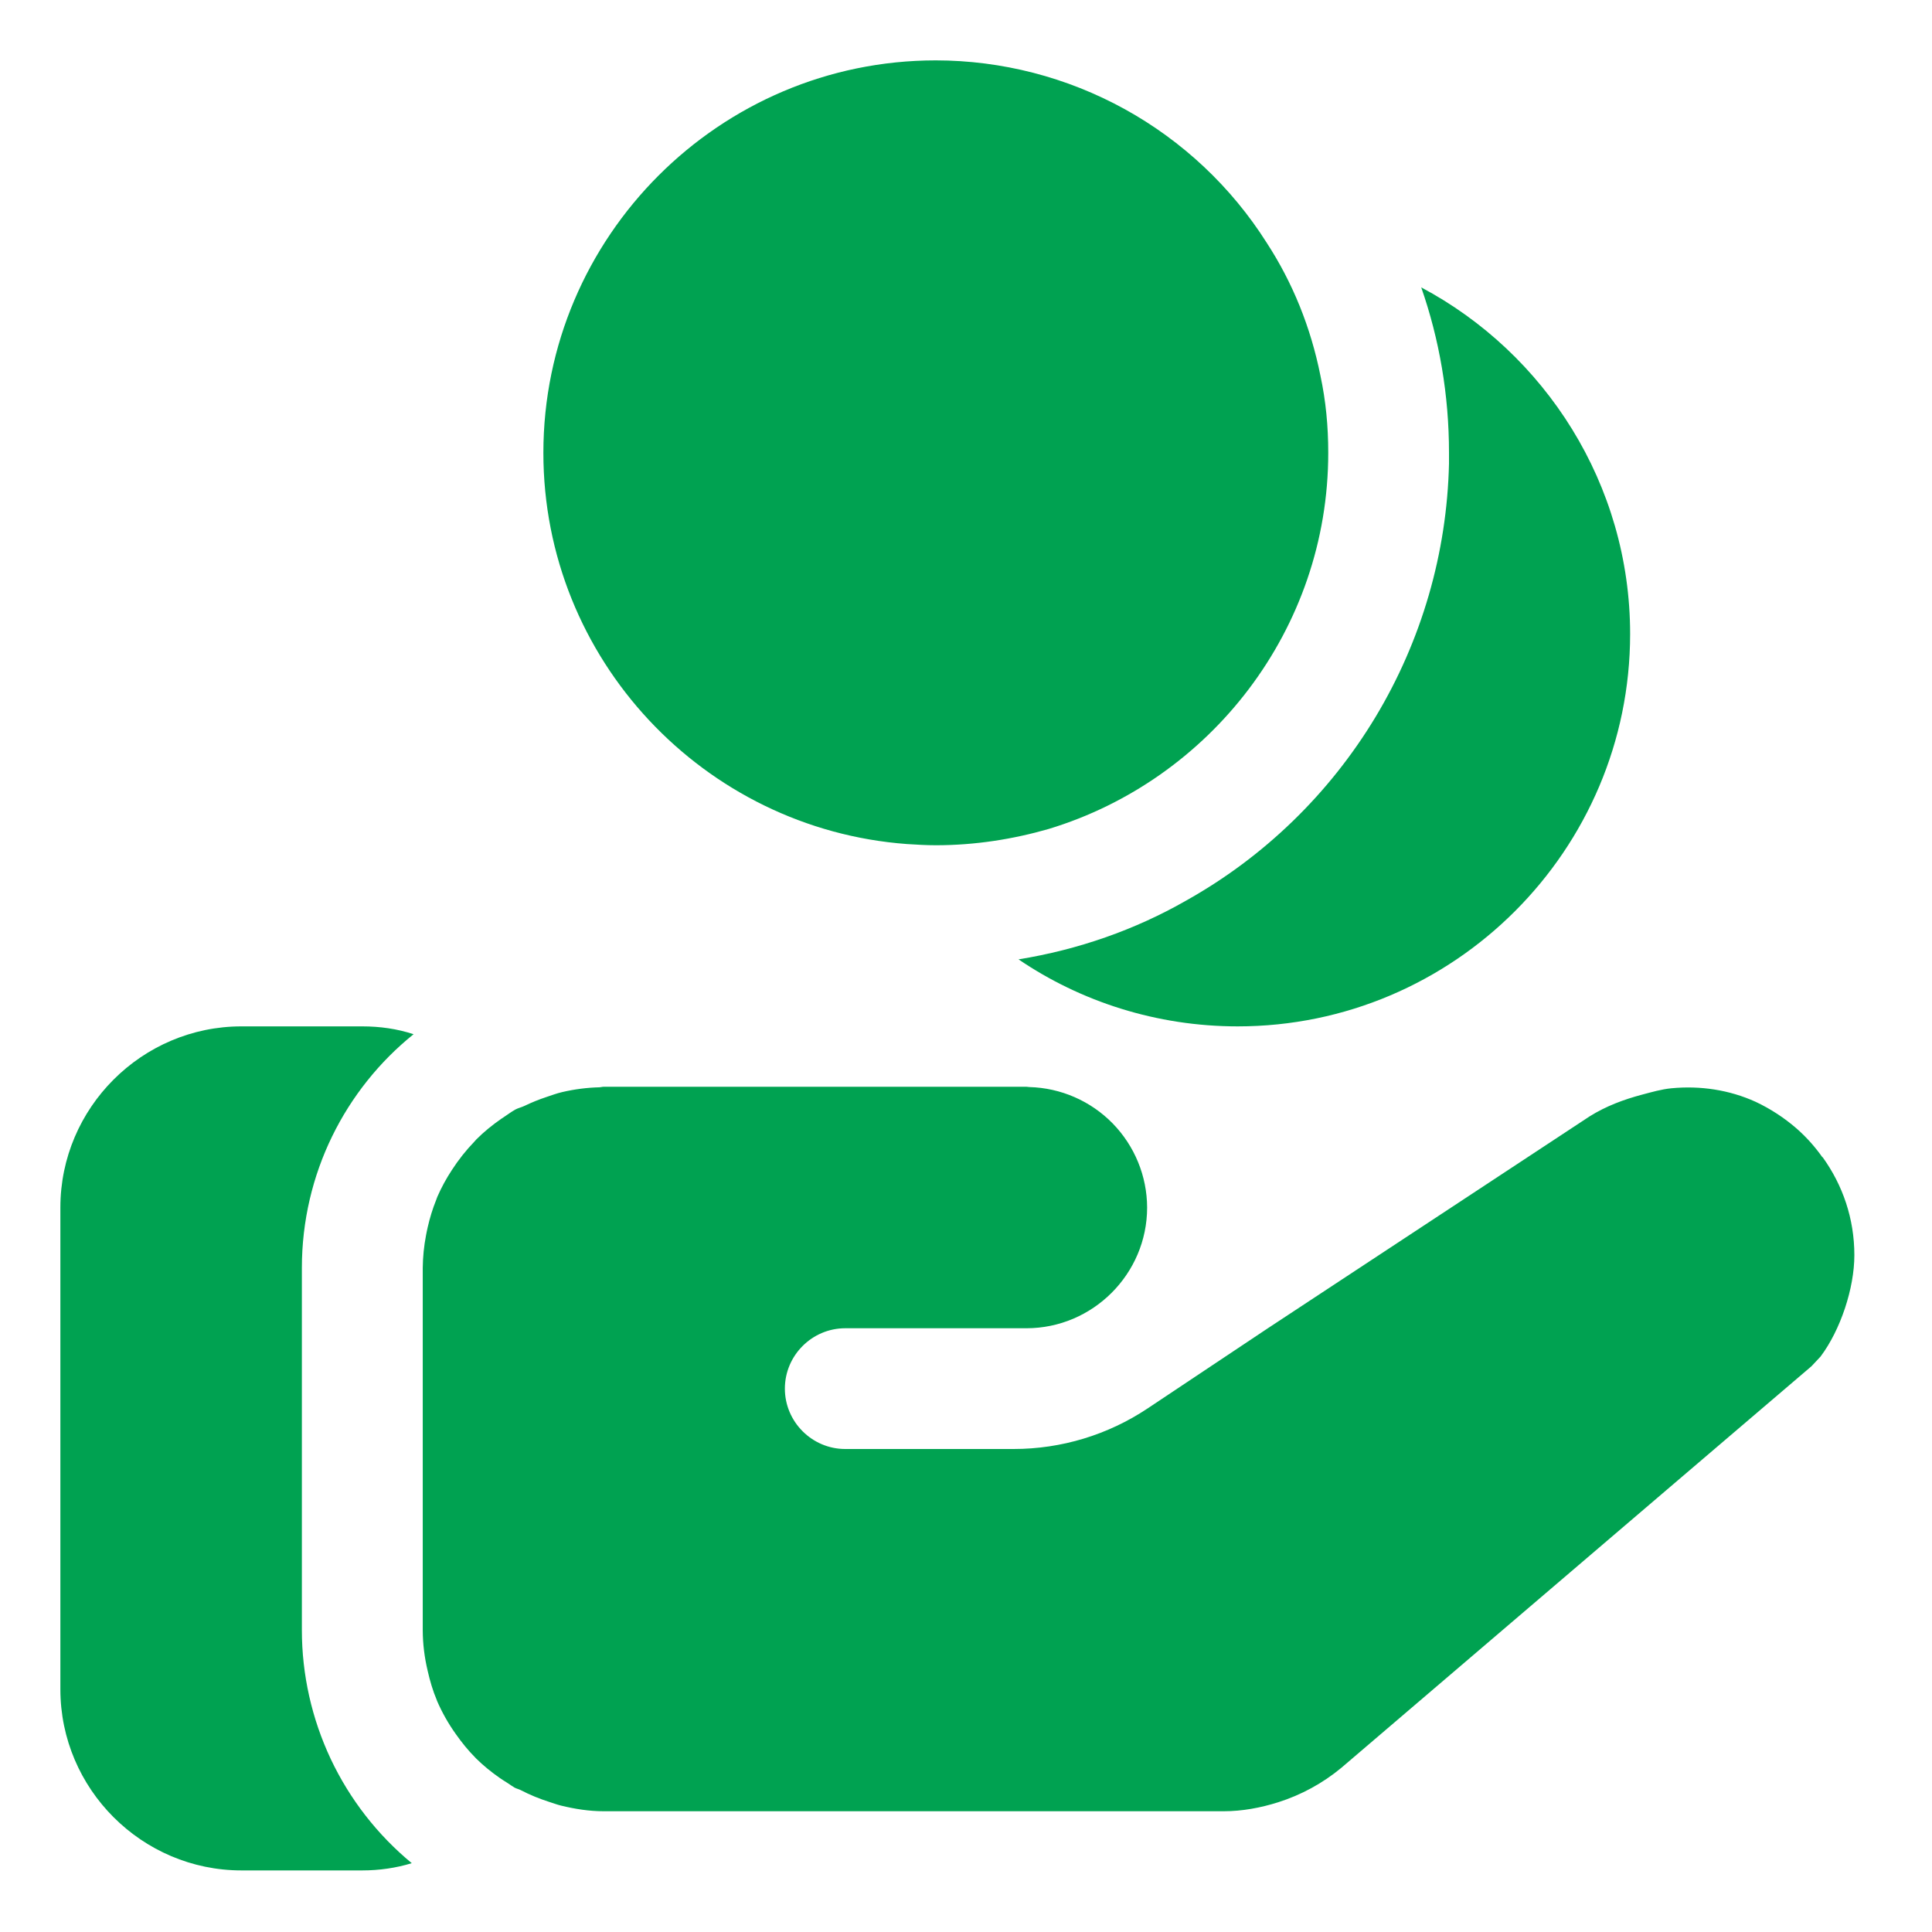 <svg xmlns="http://www.w3.org/2000/svg" width="32" height="32" viewBox="0 0 32 32" fill="none">
  <path d="M24 7.5C24 6.54 23.84 5.62 23.54 4.76C25.59 5.85 27 8.02 27 10.5C27 14.08 24.08 17 20.5 17C19.16 17 17.9 16.59 16.87 15.89C17.86 15.73 18.8 15.4 19.64 14.92C20.934 14.197 22.016 13.148 22.781 11.879C23.546 10.609 23.966 9.162 24 7.68V7.5ZM15.02 13.98C15.18 13.99 15.34 14 15.5 14C16.15 14 16.78 13.9 17.37 13.73C20.04 12.92 22 10.43 22 7.5C22 7.06 21.96 6.64 21.87 6.22C21.71 5.42 21.41 4.68 20.98 4.02C20.395 3.096 19.585 2.335 18.628 1.807C17.669 1.279 16.594 1.001 15.5 1C11.92 1 9 3.92 9 7.5C9 10.92 11.66 13.73 15.02 13.98ZM6.85 17.13C6.58 17.04 6.29 17 6 17H4C2.35 17 1 18.35 1 20V27.98C1 29.63 2.35 30.98 4 30.98H6C6.28 30.98 6.56 30.94 6.82 30.86C6.251 30.39 5.793 29.801 5.478 29.134C5.164 28.466 5 27.738 5 27V21C5 19.44 5.72 18.04 6.85 17.13ZM30.184 19.167C30.062 18.994 29.92 18.835 29.761 18.695C29.556 18.516 29.326 18.366 29.08 18.25C28.64 18.05 28.16 17.98 27.686 18.025C27.52 18.041 27.359 18.088 27.197 18.131C26.895 18.211 26.6 18.321 26.33 18.49L22.438 21.053L21 22L19.008 23.328C18.351 23.766 17.579 24 16.789 24H14C13.45 24 13 23.55 13 23C13 22.45 13.45 22 14 22H17C18.1 22 19 21.1 19 20C18.998 19.479 18.793 18.98 18.429 18.607C18.065 18.235 17.57 18.019 17.049 18.005C17.032 18.005 17.017 18 17 18H10C9.976 18 9.954 18.008 9.93 18.009C9.722 18.014 9.515 18.041 9.313 18.088C9.222 18.109 9.137 18.141 9.05 18.17C8.926 18.211 8.805 18.26 8.687 18.317C8.637 18.341 8.579 18.353 8.531 18.38C8.467 18.417 8.407 18.461 8.346 18.502L8.308 18.527C8.158 18.631 8.016 18.745 7.888 18.874L7.857 18.909C7.718 19.053 7.593 19.211 7.484 19.38C7.391 19.521 7.311 19.669 7.243 19.824L7.224 19.876C7.165 20.022 7.119 20.173 7.084 20.327C7.074 20.372 7.064 20.417 7.056 20.462C7.022 20.639 7.004 20.819 7.002 20.999V27.005C7.003 27.23 7.031 27.453 7.083 27.672C7.121 27.84 7.169 28.004 7.235 28.16L7.238 28.17C7.322 28.365 7.427 28.55 7.55 28.722C7.647 28.86 7.752 28.99 7.87 29.109L7.884 29.124C8.005 29.244 8.138 29.351 8.278 29.449C8.318 29.477 8.359 29.502 8.4 29.528C8.441 29.554 8.48 29.584 8.522 29.608C8.554 29.626 8.592 29.633 8.625 29.65C8.776 29.729 8.934 29.793 9.099 29.846C9.164 29.866 9.225 29.89 9.291 29.906C9.52 29.962 9.756 30 10.003 30H20.265C20.576 30 20.879 29.943 21.171 29.851C21.552 29.73 21.907 29.537 22.215 29.282L27.741 24.561L30.004 22.629L30.154 22.469C30.484 22.029 30.714 21.339 30.714 20.789C30.714 20.186 30.522 19.629 30.188 19.166L30.184 19.167Z" fill="#00A251"/>
</svg> 